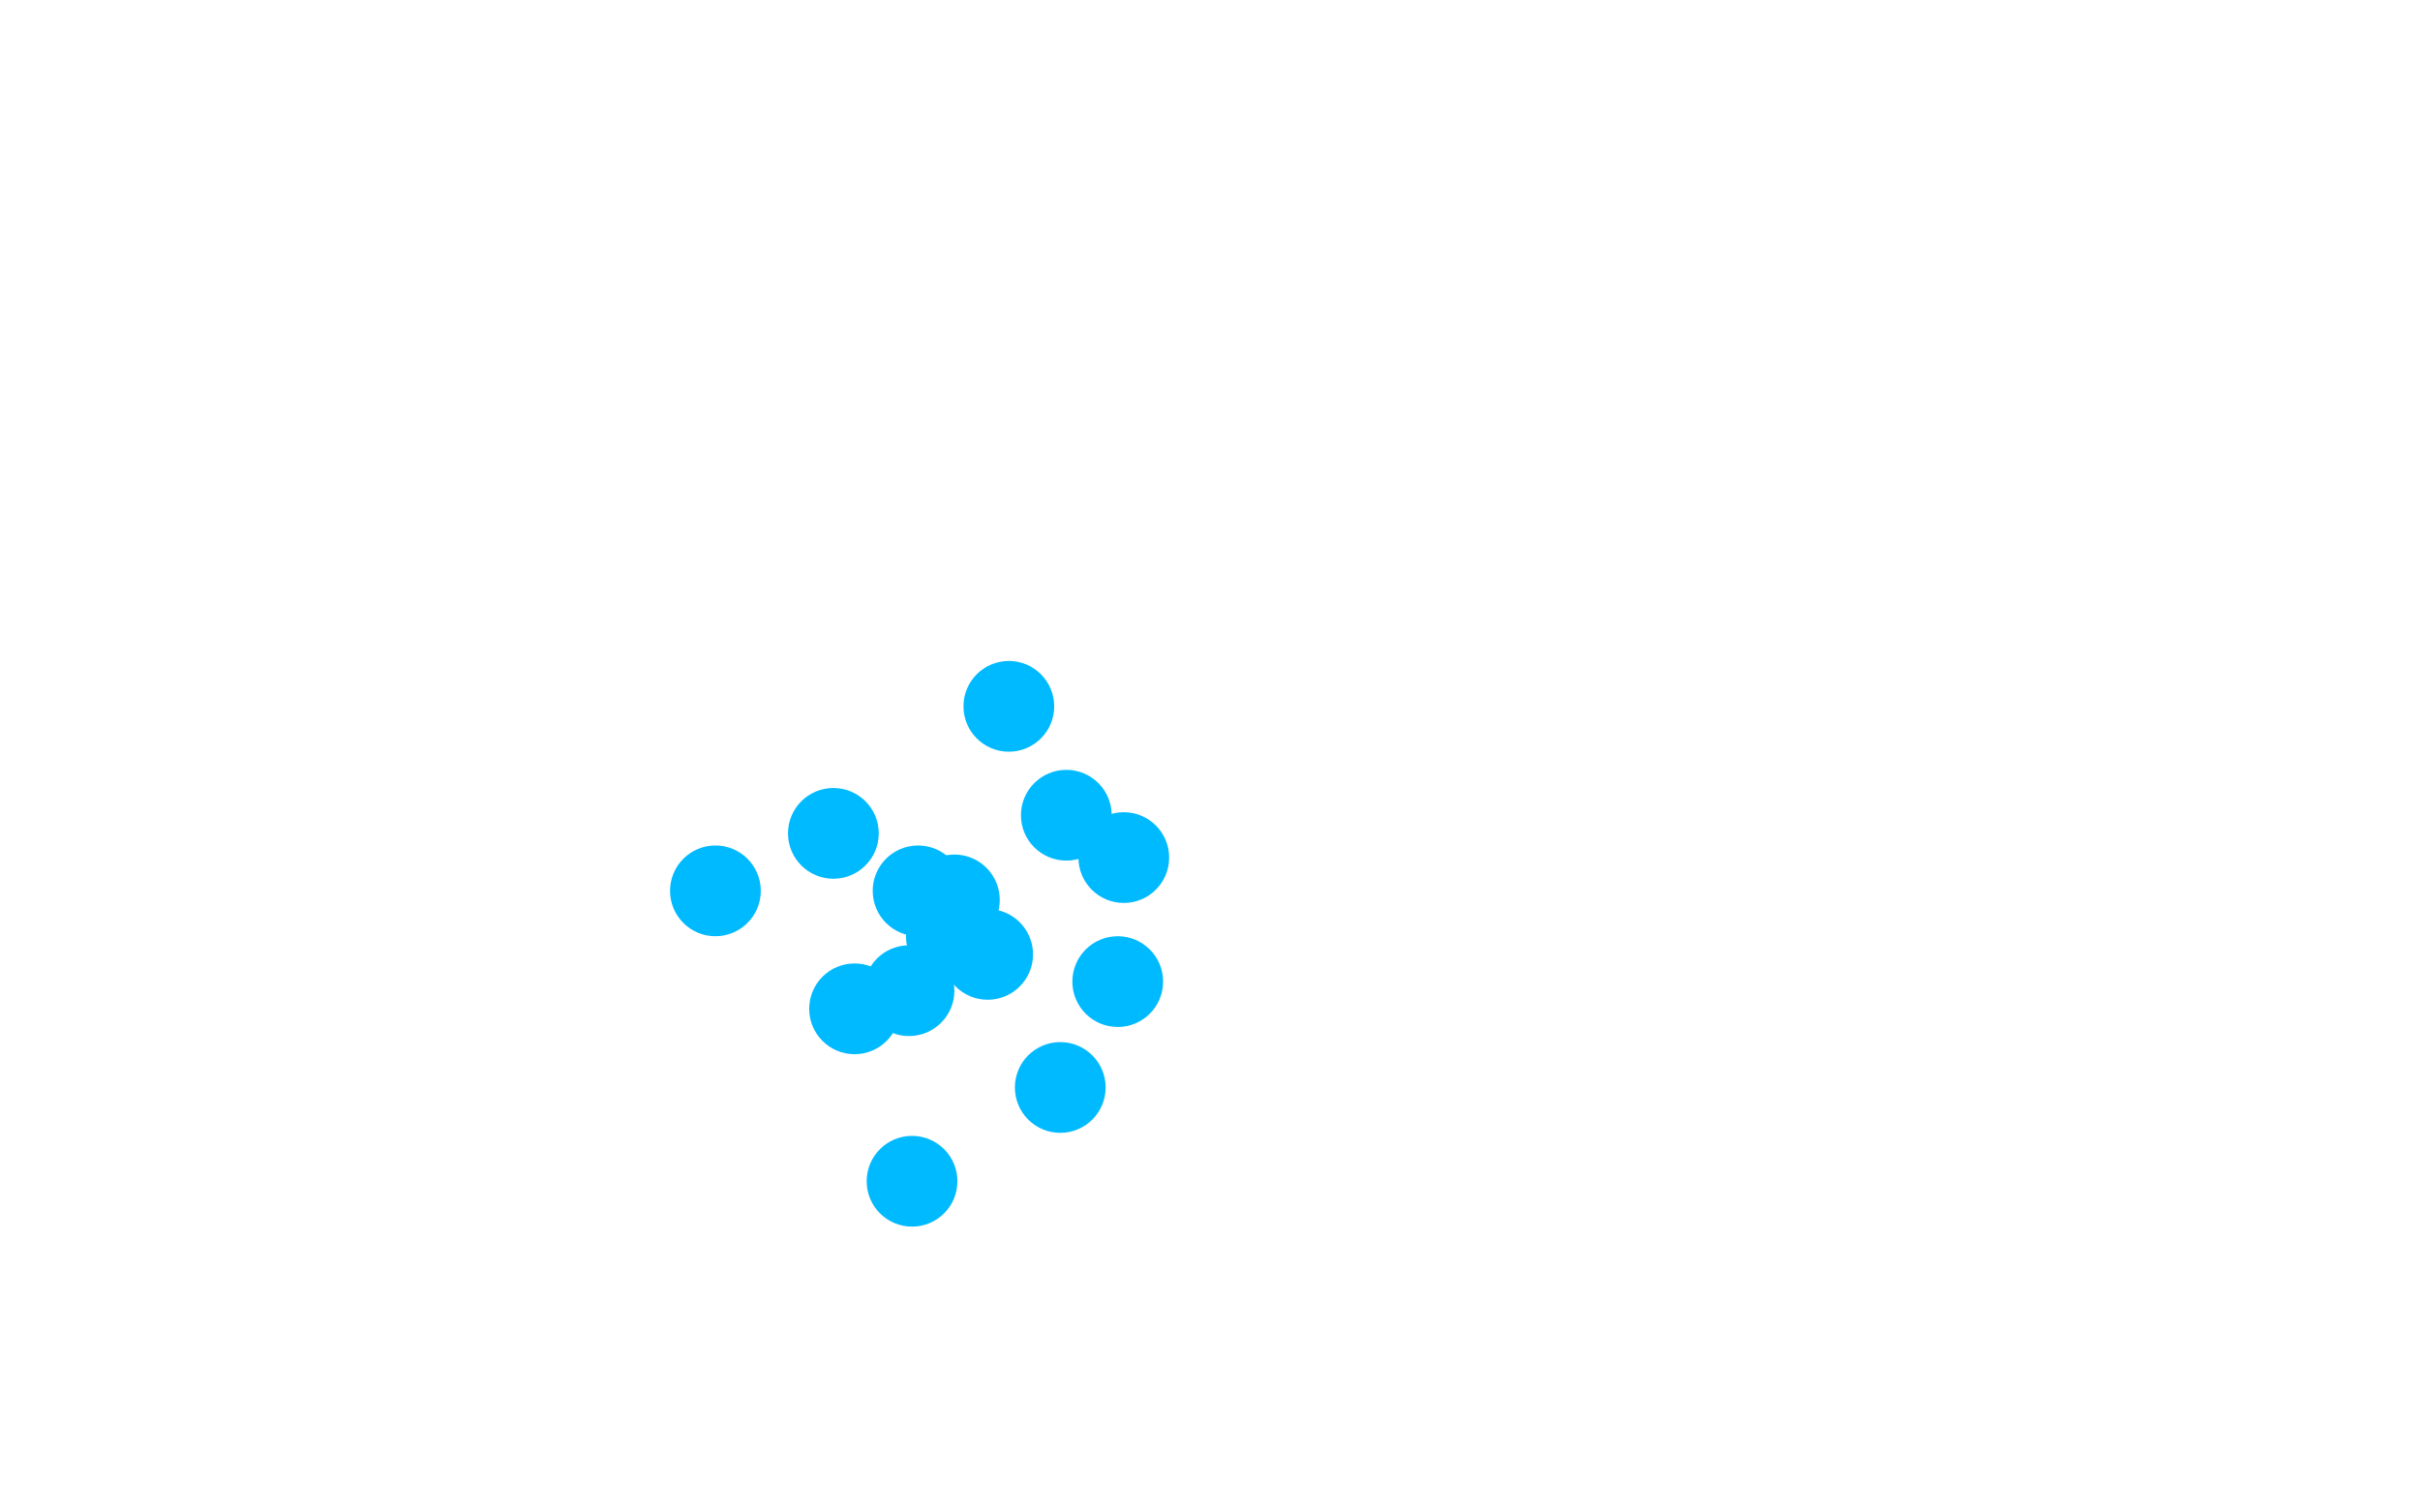 <?xml version="1.0" standalone="no"?>
<!DOCTYPE svg PUBLIC "-//W3C//DTD SVG 1.1//EN"
"http://www.w3.org/Graphics/SVG/1.1/DTD/svg11.dtd">

<svg width="800" height="500" version="1.1" xmlns="http://www.w3.org/2000/svg" xmlns:xlink="http://www.w3.org/1999/xlink" style="stroke-antialiasing: false"><desc>This SVG has been created on https://colorillo.com/</desc><rect x='0' y='0' width='800' height='500' style='fill: rgb(255,255,255); stroke-width:0' /><circle cx="333.5" cy="233.5" r="15" style="fill: #00baff; stroke-antialiasing: false; stroke-antialias: 0; opacity: 1.0"/>
<circle cx="275.5" cy="275.5" r="15" style="fill: #00baff; stroke-antialiasing: false; stroke-antialias: 0; opacity: 1.0"/>
<circle cx="303.5" cy="294.5" r="15" style="fill: #00baff; stroke-antialiasing: false; stroke-antialias: 0; opacity: 1.0"/>
<circle cx="300.5" cy="327.5" r="15" style="fill: #00baff; stroke-antialiasing: false; stroke-antialias: 0; opacity: 1.0"/>
<circle cx="282.5" cy="333.5" r="15" style="fill: #00baff; stroke-antialiasing: false; stroke-antialias: 0; opacity: 1.0"/>
<circle cx="315.5" cy="297.5" r="15" style="fill: #00baff; stroke-antialiasing: false; stroke-antialias: 0; opacity: 1.0"/>
<circle cx="314.5" cy="309.5" r="15" style="fill: #00baff; stroke-antialiasing: false; stroke-antialias: 0; opacity: 1.0"/>
<circle cx="326.5" cy="315.5" r="15" style="fill: #00baff; stroke-antialiasing: false; stroke-antialias: 0; opacity: 1.0"/>
<circle cx="352.5" cy="269.5" r="15" style="fill: #00baff; stroke-antialiasing: false; stroke-antialias: 0; opacity: 1.0"/>
<circle cx="371.5" cy="283.5" r="15" style="fill: #00baff; stroke-antialiasing: false; stroke-antialias: 0; opacity: 1.0"/>
<circle cx="369.5" cy="324.5" r="15" style="fill: #00baff; stroke-antialiasing: false; stroke-antialias: 0; opacity: 1.0"/>
<circle cx="301.5" cy="390.5" r="15" style="fill: #00baff; stroke-antialiasing: false; stroke-antialias: 0; opacity: 1.0"/>
<circle cx="350.5" cy="359.5" r="15" style="fill: #00baff; stroke-antialiasing: false; stroke-antialias: 0; opacity: 1.0"/>
<circle cx="236.5" cy="294.5" r="15" style="fill: #00baff; stroke-antialiasing: false; stroke-antialias: 0; opacity: 1.0"/>
</svg>
